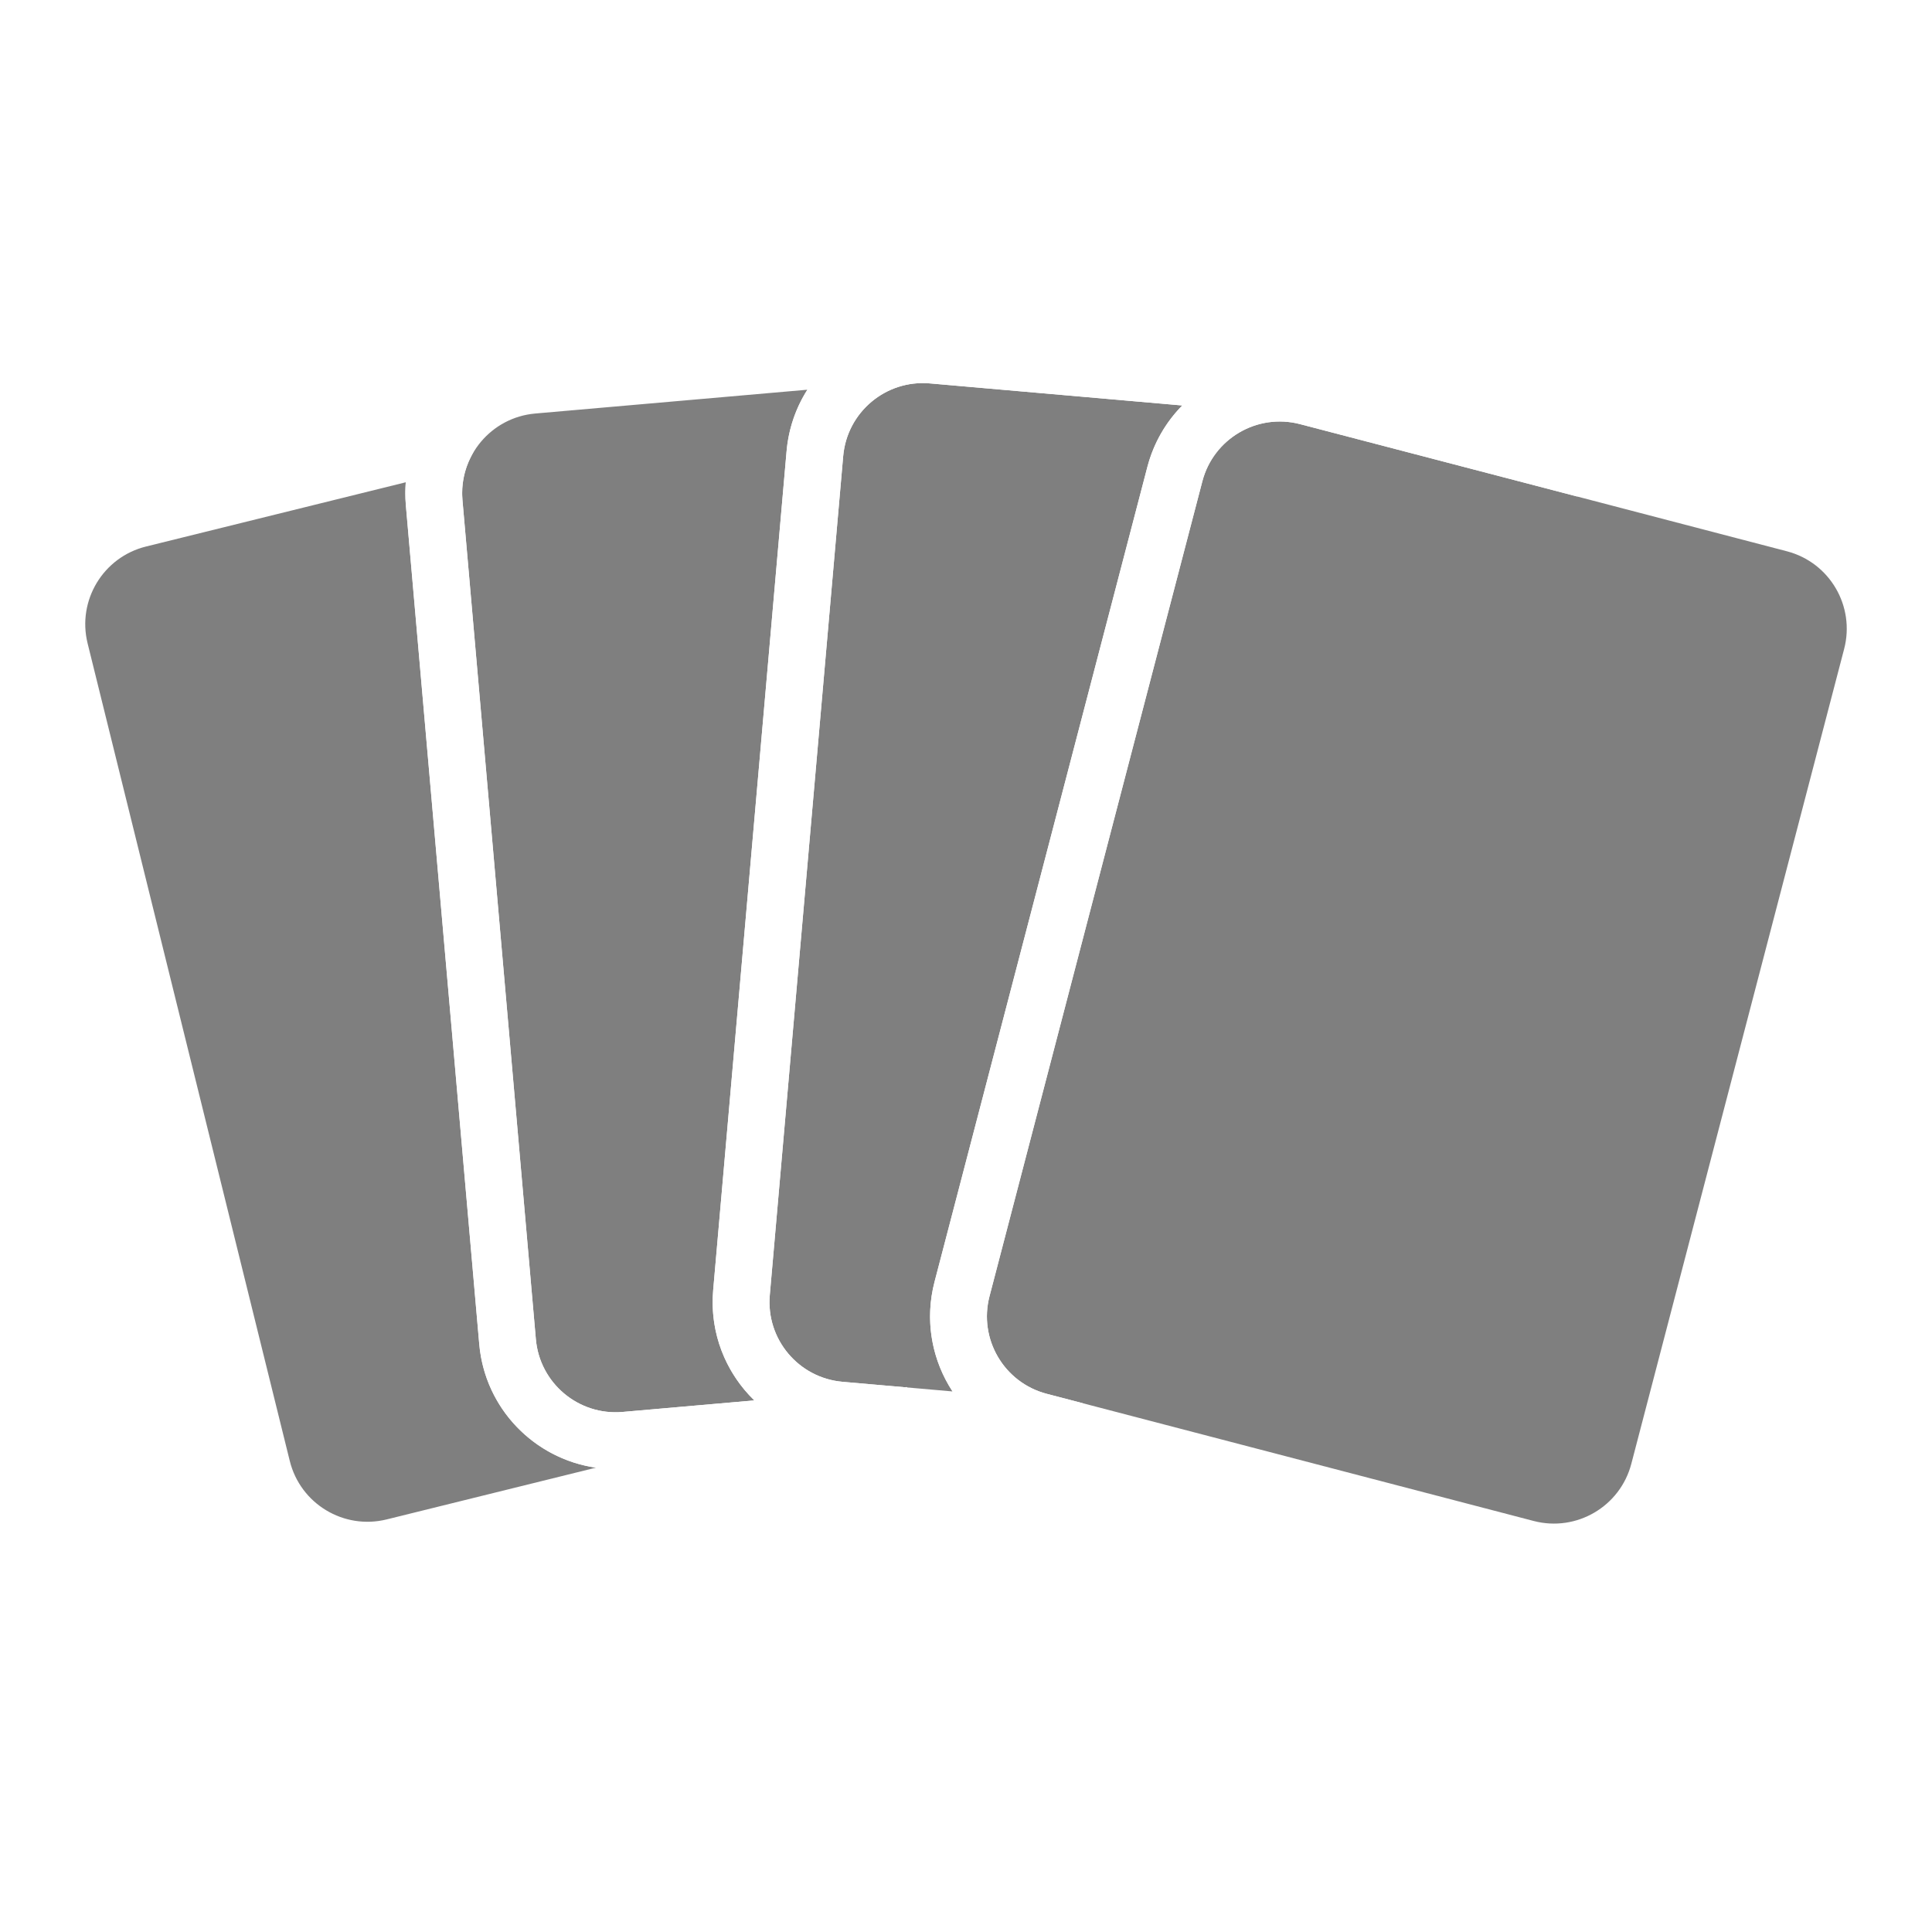 <svg width="78" height="78" viewBox="0 0 78 78" fill="none" xmlns="http://www.w3.org/2000/svg">
<g filter="url(#filter0_b_276_9493)">
<path d="M4 22L2.5 24L2 25L3 29.5L8.5 51L10.5 59L12.5 62L15 62.5L26.5 59.5L32.5 57H36L41 57.5L56 61L61 62.5H63.5L66.5 61L75 28.5L75.5 25L74.5 22.5L63.5 19L52 16L43 14.5H35.5L19.5 16L17.5 18.5L6.5 20.5L4 22Z" fill="black" fill-opacity="0.5"/>
</g>
<path fill-rule="evenodd" clip-rule="evenodd" d="M20.204 16.162L19.023 18.419C18.747 18.947 18.614 19.556 18.67 20.195L21.633 54.067C21.789 55.844 23.356 57.159 25.133 57.004L36.612 55.999L37.276 58.141C36.848 58.382 36.383 58.569 35.886 58.692L16.161 63.57C13.199 64.302 10.204 62.495 9.472 59.533L1.31 26.526C0.577 23.564 2.385 20.569 5.347 19.837L20.204 16.162ZM16.381 19.471L5.897 22.064C4.165 22.492 3.108 24.243 3.537 25.975L11.699 58.982C12.127 60.714 13.878 61.771 15.611 61.343L24.058 59.254C21.577 58.896 19.576 56.872 19.348 54.267L16.384 20.395C16.357 20.083 16.357 19.774 16.381 19.471Z" fill="white"/>
<path fill-rule="evenodd" clip-rule="evenodd" d="M32.596 15.734L21.609 16.695C19.831 16.851 18.517 18.418 18.672 20.195L21.635 54.067C21.791 55.844 23.358 57.159 25.136 57.004L30.455 56.538C29.301 55.421 28.642 53.812 28.793 52.087L31.757 18.215C31.837 17.301 32.135 16.458 32.596 15.734ZM41.65 12.639C43.309 12.494 44.862 13.099 45.971 14.17L48.301 16.42L37.542 15.479C35.765 15.323 34.198 16.638 34.042 18.416L31.079 52.287C30.923 54.064 32.238 55.631 34.016 55.787L36.629 56.016V58.301L25.335 59.289C22.296 59.555 19.616 57.306 19.35 54.267L16.387 20.395C16.121 17.356 18.369 14.676 21.409 14.41L41.65 12.639Z" fill="white"/>
<path fill-rule="evenodd" clip-rule="evenodd" d="M46.322 18.853C47.093 15.9 50.111 14.132 53.064 14.903L72.723 20.037C75.675 20.808 77.444 23.827 76.672 26.779L68.081 59.676C67.31 62.629 64.291 64.397 61.339 63.626L41.68 58.492C38.727 57.721 36.959 54.702 37.73 51.75L46.322 18.853ZM52.484 17.123C50.758 16.672 48.992 17.706 48.542 19.432L39.95 52.33C39.499 54.056 40.533 55.821 42.26 56.272L61.919 61.406C63.645 61.857 65.41 60.823 65.861 59.097L74.453 26.2C74.904 24.473 73.87 22.708 72.143 22.257L52.484 17.123Z" fill="white"/>
<path fill-rule="evenodd" clip-rule="evenodd" d="M37.541 15.479C35.764 15.323 34.197 16.638 34.041 18.416L31.078 52.287C30.922 54.065 32.237 55.632 34.015 55.787L38.456 56.176C37.63 54.915 37.32 53.323 37.73 51.75L46.322 18.853C46.576 17.881 47.073 17.037 47.732 16.37L37.541 15.479ZM31.756 18.216C32.022 15.176 34.702 12.927 37.741 13.193L57.983 14.964C59.823 15.125 61.373 16.172 62.25 17.643L63.682 20.047L52.484 17.123C50.758 16.672 48.993 17.706 48.542 19.433L39.95 52.33C39.499 54.056 40.533 55.821 42.26 56.272L43.713 56.652L43.324 58.904L33.815 58.072C30.775 57.806 28.527 55.127 28.793 52.087L31.756 18.216Z" fill="white"/>
<defs>
<filter id="filter0_b_276_9493" x="-18" y="-5.5" width="113.5" height="88" filterUnits="userSpaceOnUse" color-interpolation-filters="sRGB">
<feFlood flood-opacity="0" result="BackgroundImageFix"/>
<feGaussianBlur in="BackgroundImageFix" stdDeviation="10"/>
<feComposite in2="SourceAlpha" operator="in" result="effect1_backgroundBlur_276_9493"/>
<feBlend mode="normal" in="SourceGraphic" in2="effect1_backgroundBlur_276_9493" result="shape"/>
</filter>
</defs>
</svg>
